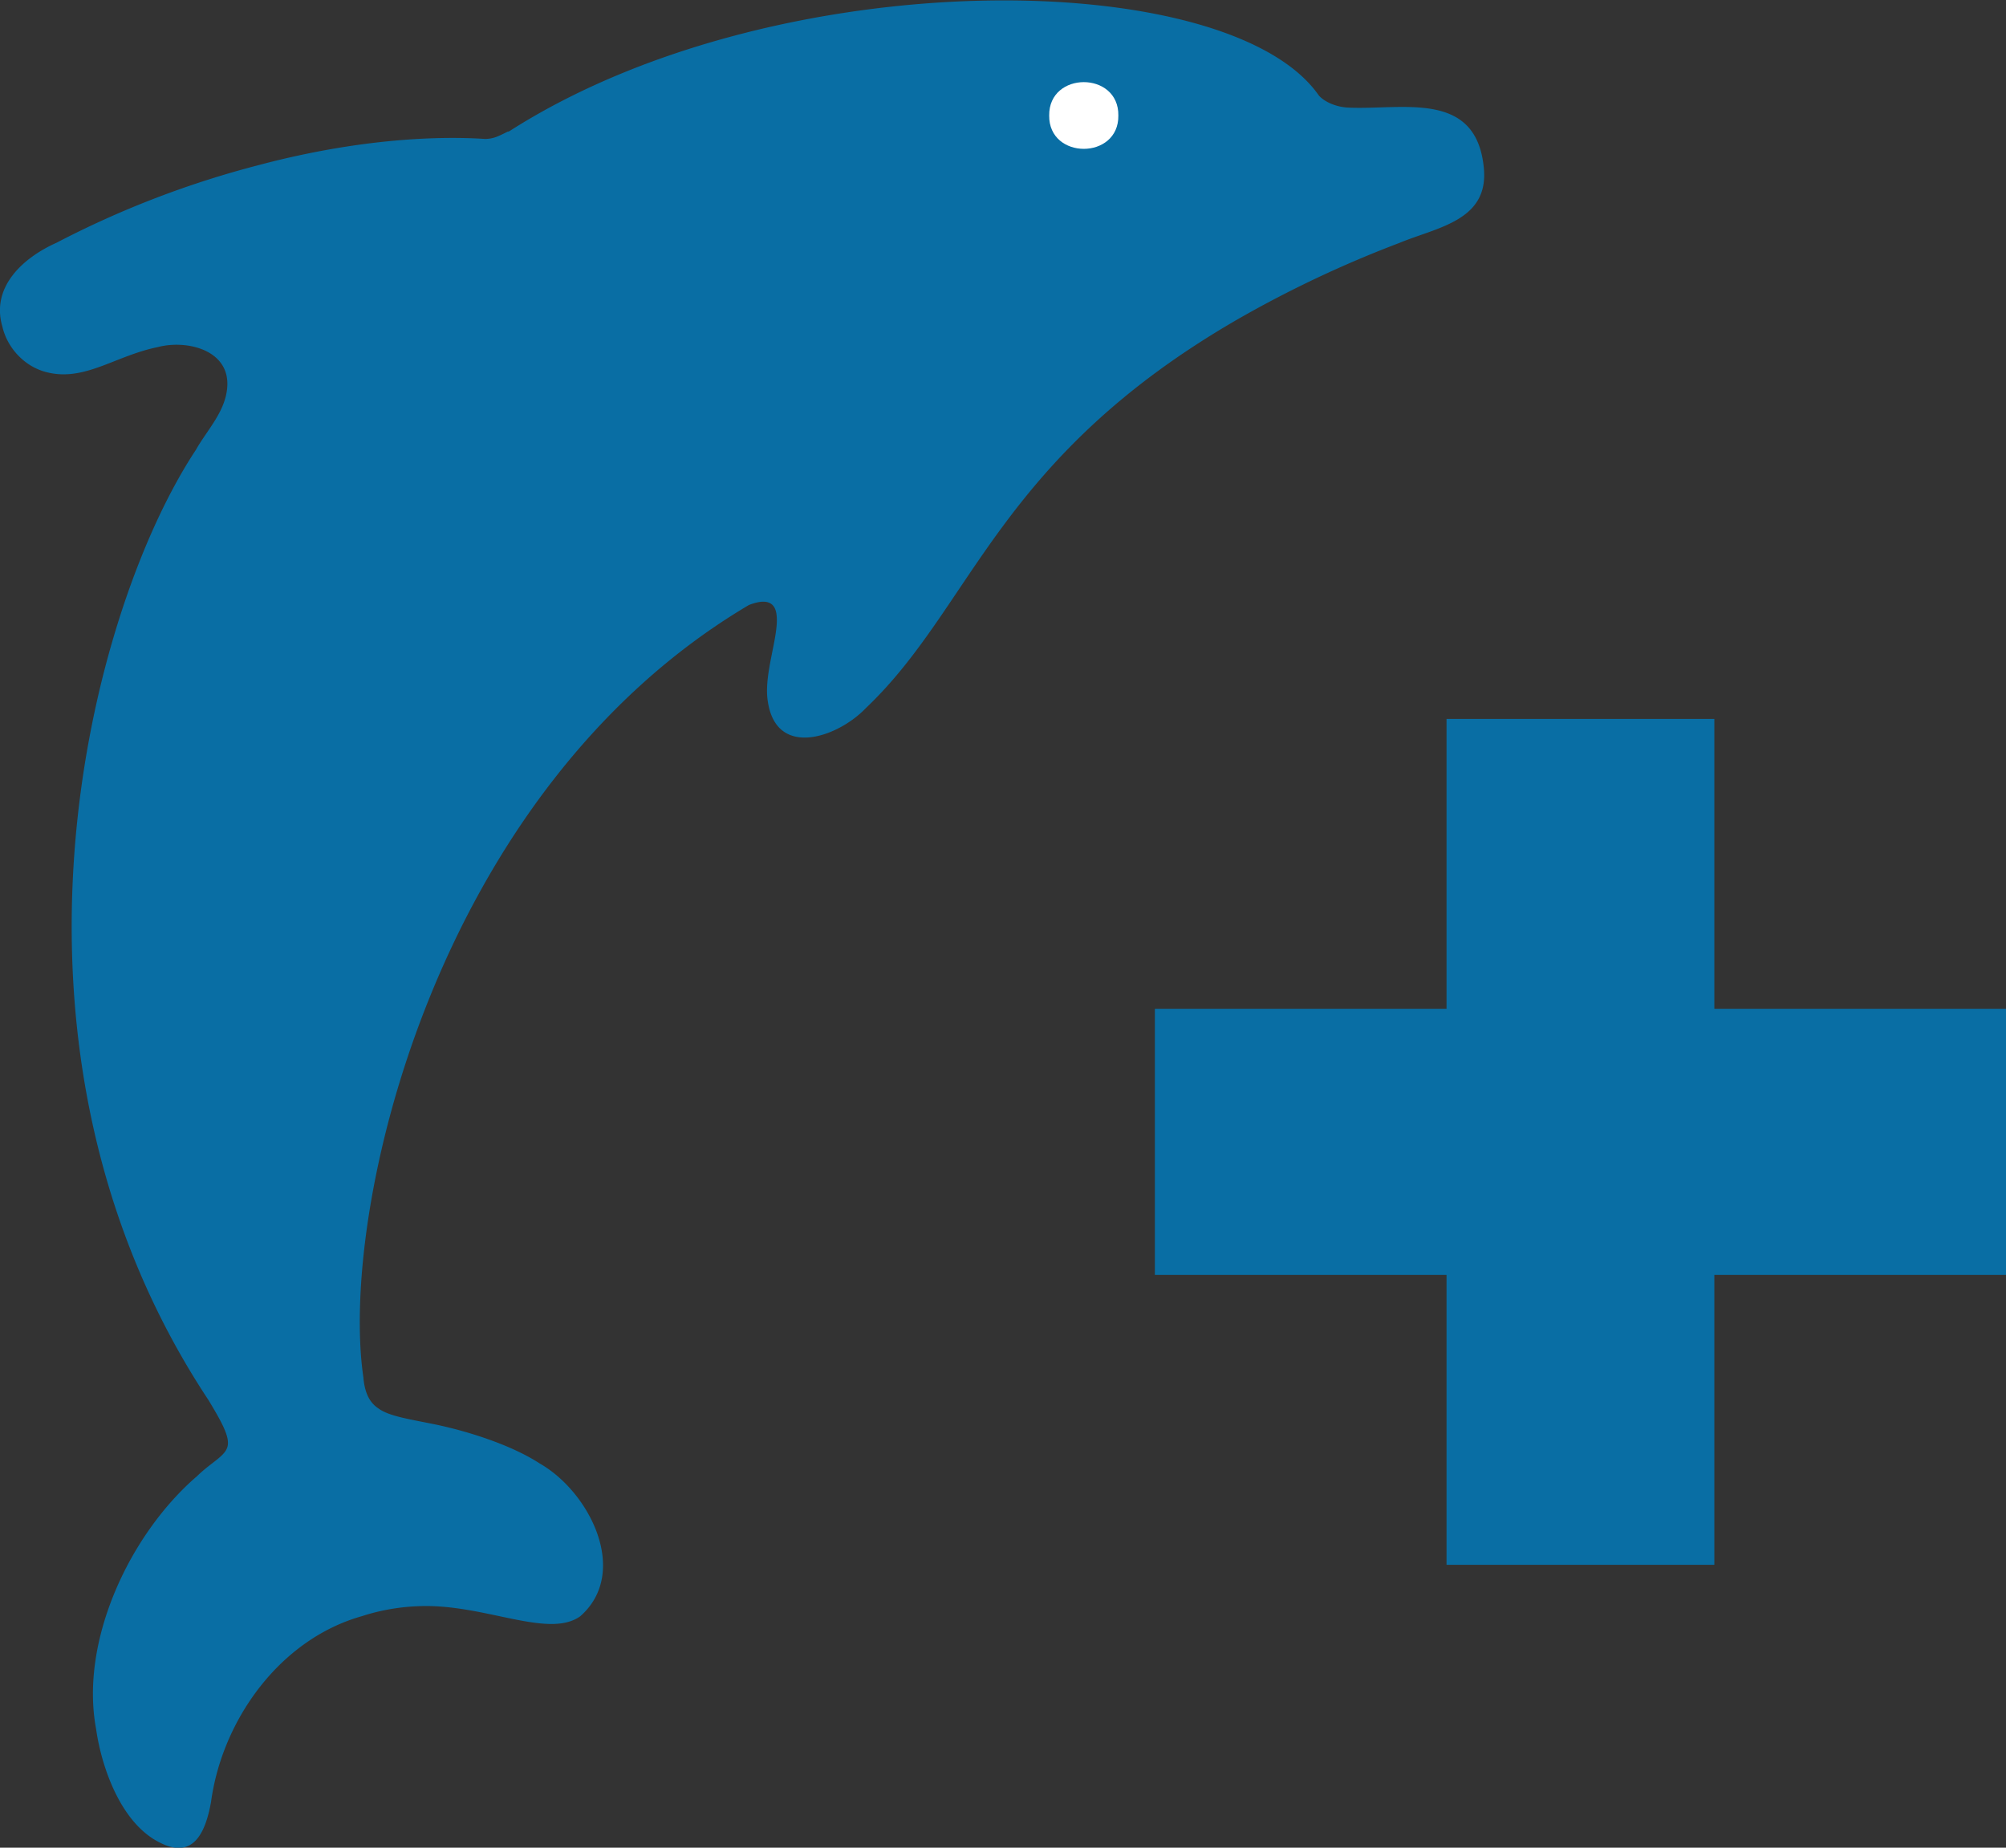 <svg width="38" height="35" fill="none" xmlns="http://www.w3.org/2000/svg"><rect width="100%" height="100%" fill="#333333" stroke="none"/><g clip-path="url(#clip0_520_574)"><path d="M9.627 2.489c-.203.1-.277.14-.44.143-.485-.032-2.066-.095-4.289.496A18.088 18.088 0 001.067 4.6c-.622.278-1.242.83-1.023 1.583.096.417.431.77.85.87.715.176 1.288-.314 2.097-.479.538-.14 1.327.047 1.316.709-.01.488-.378.85-.596 1.238-2.046 3.093-4.175 11.331.237 17.998.224.37.37.634.37.808.007.236-.277.335-.587.636-1.276 1.1-2.224 3.125-1.91 4.792.096.685.455 1.787 1.221 2.155.636.317.855-.225.955-.773.207-1.542 1.293-3.081 2.858-3.523.35-.114.731-.18 1.104-.19 1.225-.042 2.434.625 3.035.19.939-.83.18-2.352-.773-2.894-.51-.333-1.307-.597-1.968-.736-.497-.102-.886-.157-1.086-.306-.2-.131-.265-.36-.284-.59-.457-3.134 1.34-11.097 7.302-14.627.315-.123.503-.072.527.201.042.405-.254 1.12-.166 1.632.166 1.083 1.33.671 1.857.118 2.03-1.928 2.488-4.727 7.025-7.354a21.45 21.45 0 013.08-1.456c.719-.299 1.702-.421 1.6-1.426-.147-1.49-1.564-1.083-2.59-1.139-.206-.014-.422-.102-.534-.227-1.7-2.449-10.26-2.567-15.33.672l-.027.014v-.007z" fill="#096EA4"/><path d="M21.185 2.188c.012.842-1.32.842-1.31 0-.01-.843 1.322-.843 1.31 0z" fill="#fff"/><path d="M38 19.109H21.877v5.041H38v-5.04z" fill="#096EA4"/><path d="M32.475 29.641V13.618h-5.073v16.023h5.073z" fill="#096EA4"/></g><defs><clipPath id="clip0_520_574"><path fill="#fff" d="M0 0h38v35H0z"/></clipPath></defs></svg>